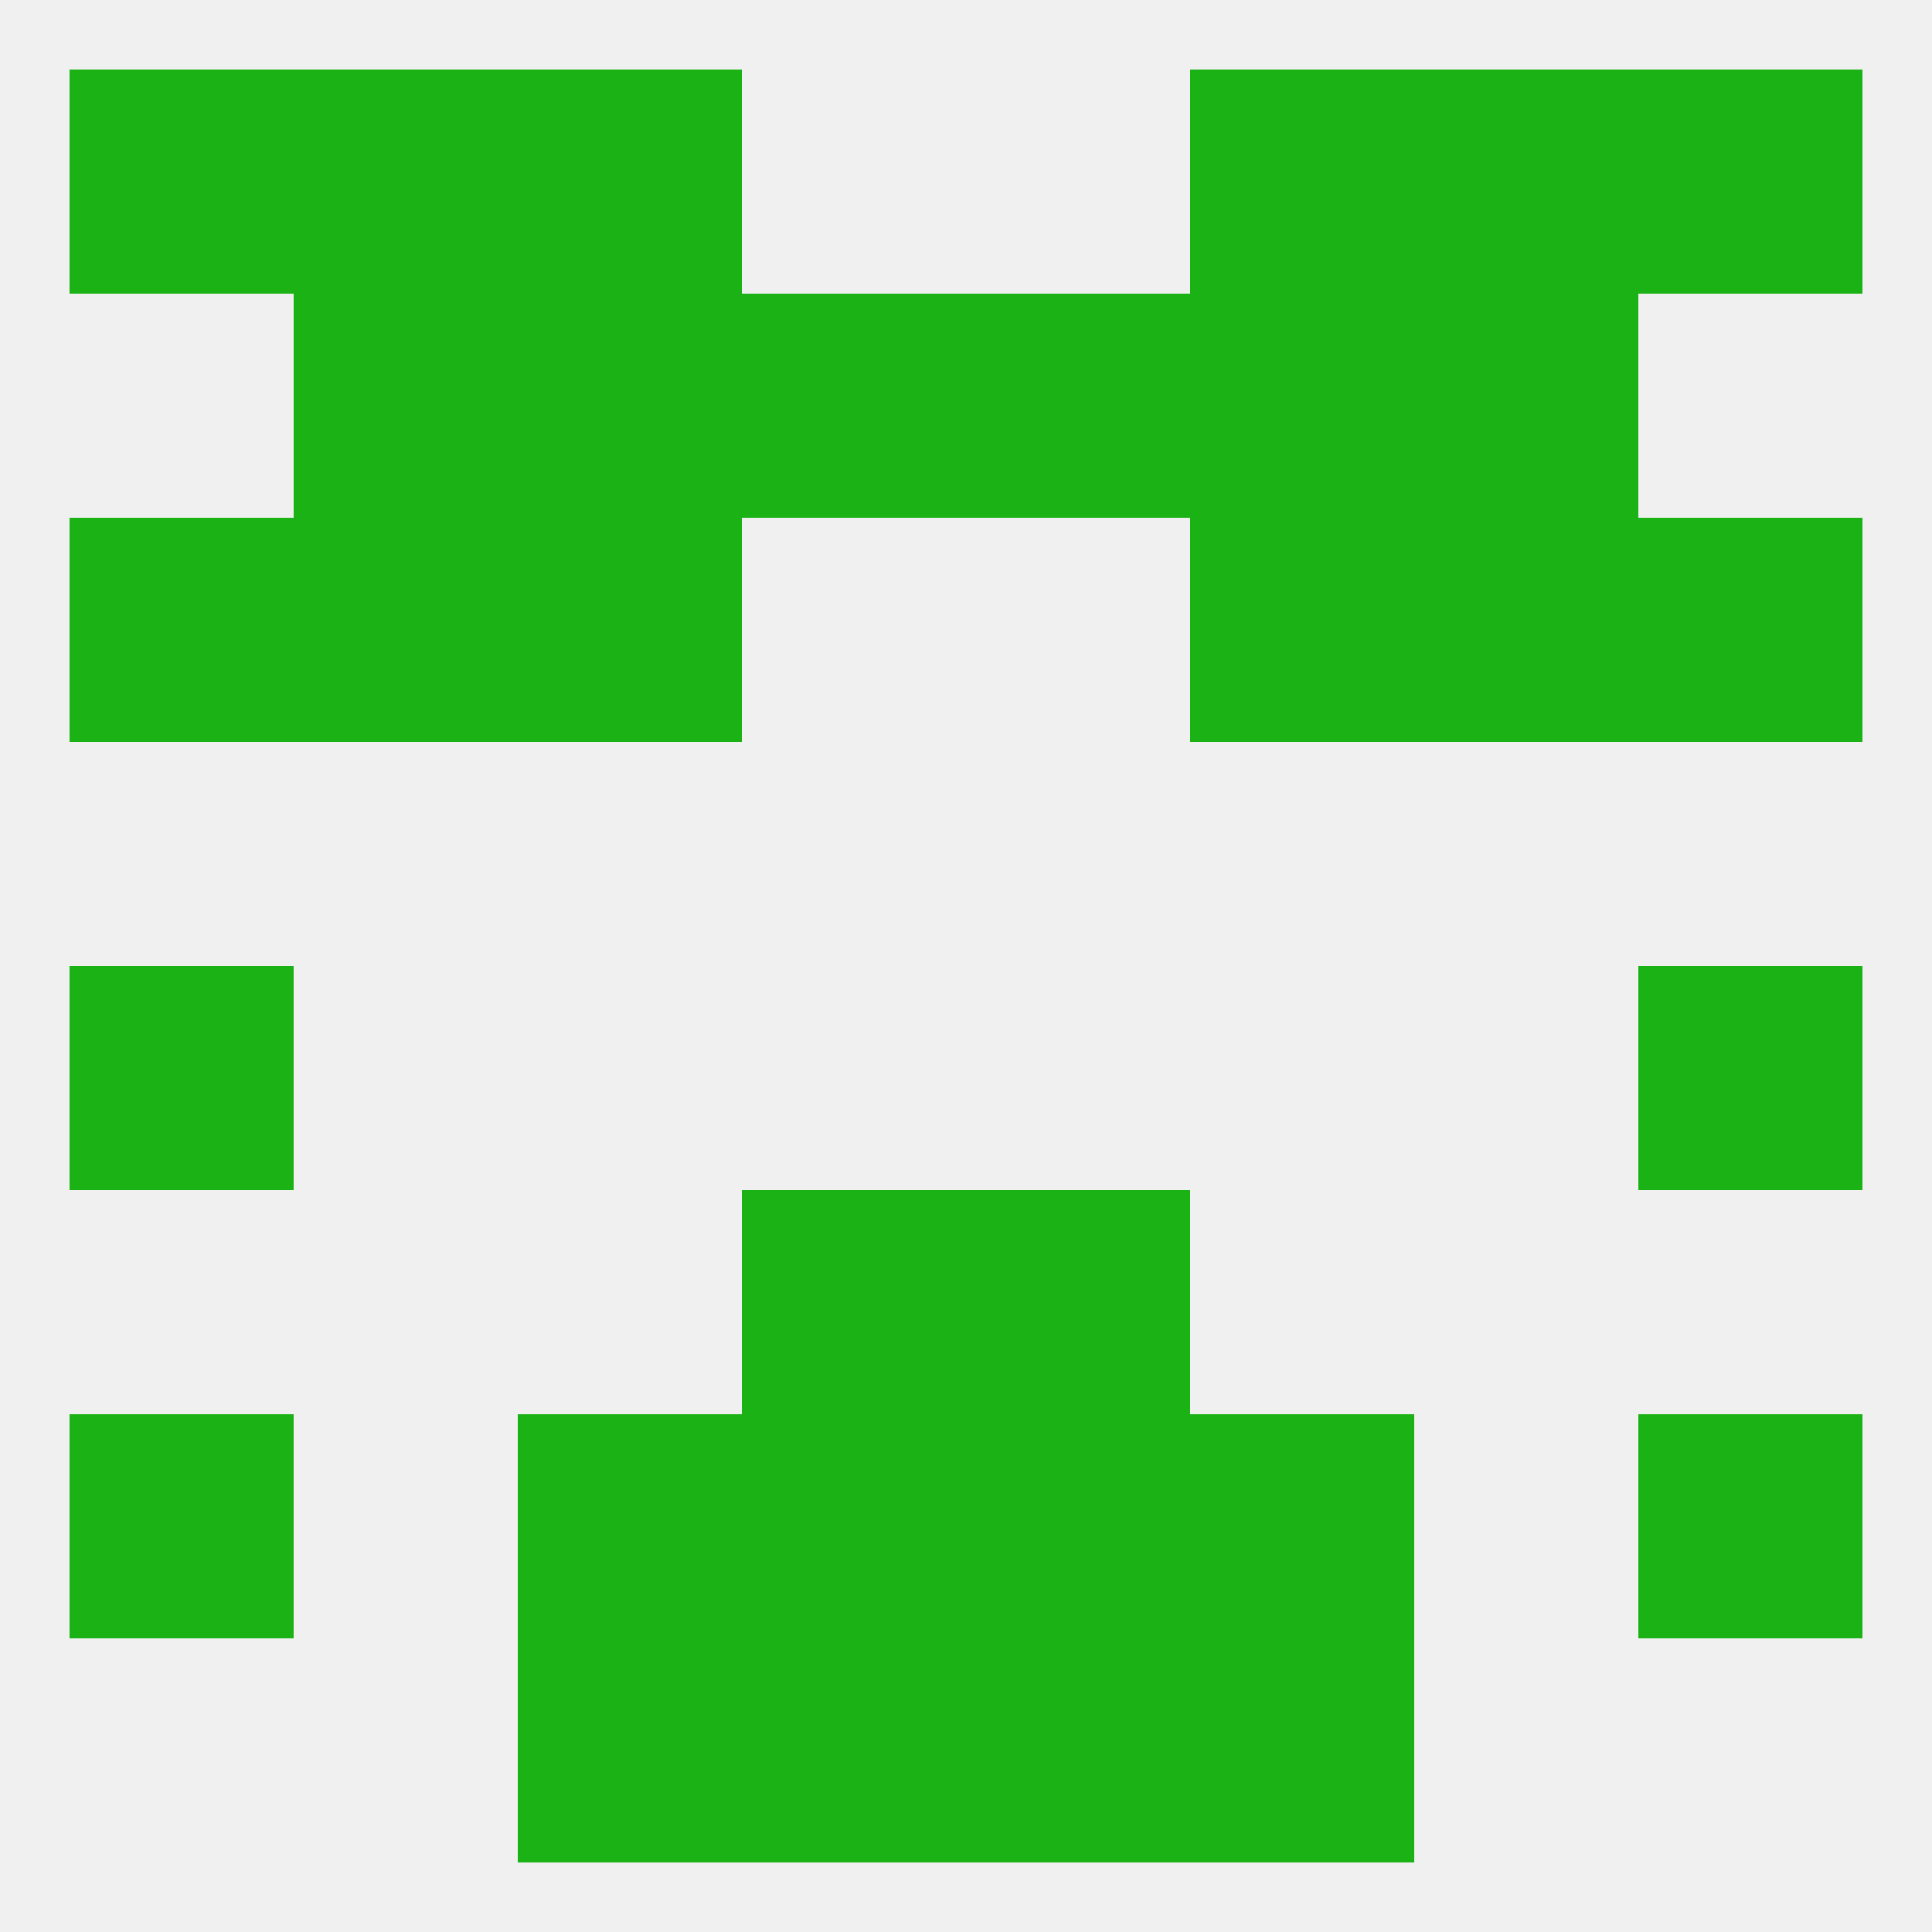 
<!--   <?xml version="1.0"?> -->
<svg version="1.1" baseprofile="full" xmlns="http://www.w3.org/2000/svg" xmlns:xlink="http://www.w3.org/1999/xlink" xmlns:ev="http://www.w3.org/2001/xml-events" width="250" height="250" viewBox="0 0 250 250" >
	<rect width="100%" height="100%" fill="rgba(240,240,240,255)"/>

	<rect x="67" y="9" width="29" height="29" fill="rgba(26,178,20,255)"/>
	<rect x="154" y="9" width="29" height="29" fill="rgba(26,178,20,255)"/>
	<rect x="38" y="9" width="29" height="29" fill="rgba(26,178,20,255)"/>
	<rect x="183" y="9" width="29" height="29" fill="rgba(26,178,20,255)"/>
	<rect x="9" y="9" width="29" height="29" fill="rgba(26,178,20,255)"/>
	<rect x="212" y="9" width="29" height="29" fill="rgba(26,178,20,255)"/>
	<rect x="96" y="38" width="29" height="29" fill="rgba(26,178,20,255)"/>
	<rect x="125" y="38" width="29" height="29" fill="rgba(26,178,20,255)"/>
	<rect x="67" y="38" width="29" height="29" fill="rgba(26,178,20,255)"/>
	<rect x="154" y="38" width="29" height="29" fill="rgba(26,178,20,255)"/>
	<rect x="38" y="38" width="29" height="29" fill="rgba(26,178,20,255)"/>
	<rect x="183" y="38" width="29" height="29" fill="rgba(26,178,20,255)"/>
	<rect x="67" y="67" width="29" height="29" fill="rgba(26,178,20,255)"/>
	<rect x="154" y="67" width="29" height="29" fill="rgba(26,178,20,255)"/>
	<rect x="9" y="67" width="29" height="29" fill="rgba(26,178,20,255)"/>
	<rect x="212" y="67" width="29" height="29" fill="rgba(26,178,20,255)"/>
	<rect x="38" y="67" width="29" height="29" fill="rgba(26,178,20,255)"/>
	<rect x="183" y="67" width="29" height="29" fill="rgba(26,178,20,255)"/>
	<rect x="9" y="125" width="29" height="29" fill="rgba(26,178,20,255)"/>
	<rect x="212" y="125" width="29" height="29" fill="rgba(26,178,20,255)"/>
	<rect x="96" y="154" width="29" height="29" fill="rgba(26,178,20,255)"/>
	<rect x="125" y="154" width="29" height="29" fill="rgba(26,178,20,255)"/>
	<rect x="67" y="183" width="29" height="29" fill="rgba(26,178,20,255)"/>
	<rect x="154" y="183" width="29" height="29" fill="rgba(26,178,20,255)"/>
	<rect x="96" y="183" width="29" height="29" fill="rgba(26,178,20,255)"/>
	<rect x="125" y="183" width="29" height="29" fill="rgba(26,178,20,255)"/>
	<rect x="9" y="183" width="29" height="29" fill="rgba(26,178,20,255)"/>
	<rect x="212" y="183" width="29" height="29" fill="rgba(26,178,20,255)"/>
	<rect x="67" y="212" width="29" height="29" fill="rgba(26,178,20,255)"/>
	<rect x="154" y="212" width="29" height="29" fill="rgba(26,178,20,255)"/>
	<rect x="96" y="212" width="29" height="29" fill="rgba(26,178,20,255)"/>
	<rect x="125" y="212" width="29" height="29" fill="rgba(26,178,20,255)"/>
</svg>